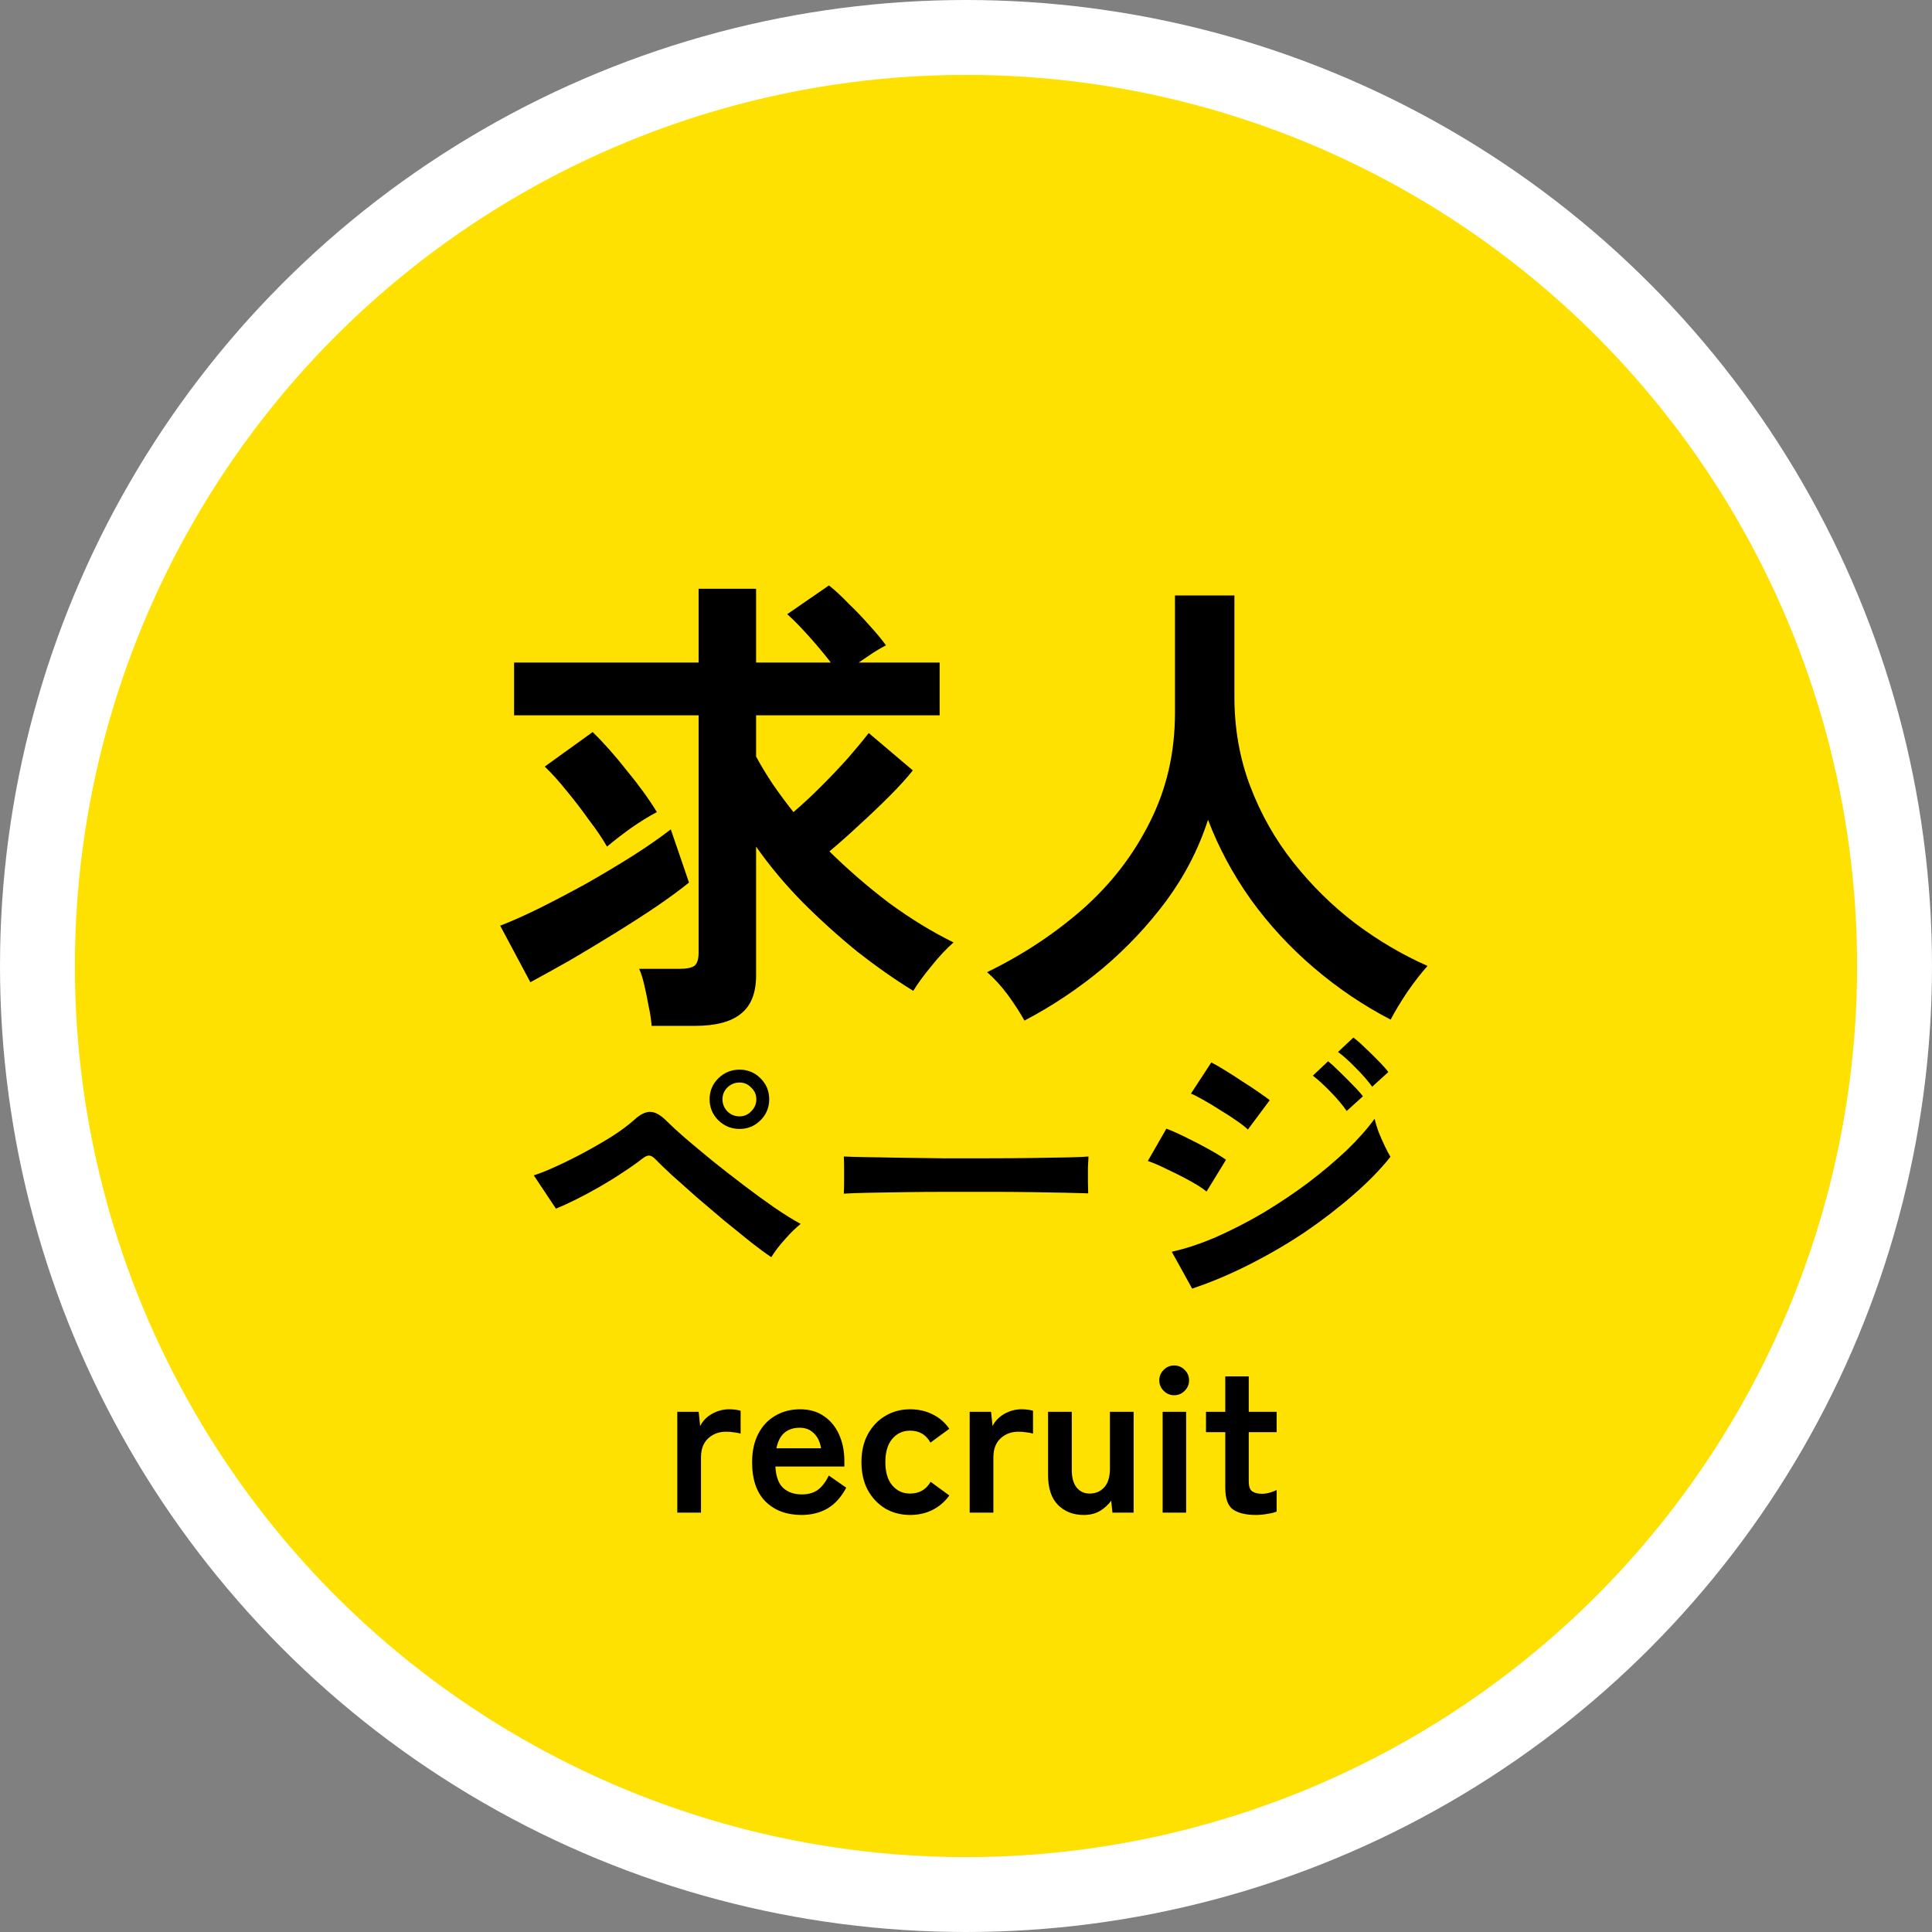 <svg width="129" height="129" viewBox="0 0 129 129" fill="none" xmlns="http://www.w3.org/2000/svg">
<rect x="0" y="0" width="129" height="129" fill="#808080" stroke="none"/>
<circle cx="64.5" cy="64.5" r="62" fill="#FEE101" stroke="white" stroke-width="5"/>
<path d="M43.508 68.496C43.487 68.133 43.423 67.707 43.316 67.216C43.231 66.747 43.135 66.277 43.029 65.808C42.922 65.339 42.804 64.965 42.676 64.688H45.397C45.844 64.688 46.164 64.624 46.356 64.496C46.548 64.347 46.645 64.059 46.645 63.632V47.76H34.325V44.24H46.645V39.312H50.484V44.24H55.477C55.05 43.685 54.57 43.109 54.036 42.512C53.503 41.915 53.013 41.413 52.565 41.008L55.349 39.088C55.754 39.408 56.191 39.813 56.66 40.304C57.151 40.773 57.62 41.264 58.069 41.776C58.517 42.267 58.879 42.704 59.157 43.088C58.943 43.195 58.666 43.355 58.325 43.568C58.005 43.781 57.674 44.005 57.333 44.24H62.74V47.76H50.484V50.512C50.804 51.109 51.178 51.728 51.605 52.368C52.031 52.987 52.49 53.605 52.98 54.224C53.578 53.712 54.197 53.136 54.837 52.496C55.477 51.856 56.074 51.227 56.629 50.608C57.183 49.968 57.642 49.413 58.005 48.944L60.949 51.44C60.543 51.952 60.02 52.528 59.38 53.168C58.74 53.808 58.069 54.448 57.364 55.088C56.682 55.728 56.02 56.315 55.38 56.848C56.639 58.085 57.972 59.237 59.38 60.304C60.81 61.349 62.239 62.224 63.669 62.928C63.199 63.333 62.709 63.856 62.197 64.496C61.684 65.115 61.279 65.669 60.98 66.16C59.764 65.413 58.517 64.539 57.236 63.536C55.978 62.512 54.762 61.413 53.589 60.24C52.415 59.045 51.38 57.808 50.484 56.528V65.136C50.484 66.309 50.143 67.163 49.461 67.696C48.799 68.229 47.786 68.496 46.42 68.496H43.508ZM35.413 65.584L33.397 61.808C34.122 61.531 34.986 61.147 35.989 60.656C37.013 60.144 38.069 59.589 39.157 58.992C40.245 58.373 41.279 57.755 42.261 57.136C43.263 56.496 44.106 55.909 44.788 55.376L46.005 58.928C45.428 59.397 44.703 59.931 43.828 60.528C42.975 61.104 42.047 61.701 41.044 62.32C40.042 62.939 39.05 63.536 38.069 64.112C37.087 64.667 36.202 65.157 35.413 65.584ZM40.532 56.528C40.212 55.973 39.807 55.376 39.316 54.736C38.847 54.075 38.356 53.435 37.844 52.816C37.333 52.176 36.842 51.632 36.373 51.184L39.572 48.88C40.298 49.584 41.055 50.437 41.844 51.44C42.655 52.421 43.327 53.349 43.861 54.224C43.327 54.501 42.74 54.864 42.1 55.312C41.482 55.76 40.959 56.165 40.532 56.528Z" fill="black"/>
<path d="M68.404 68.144C68.106 67.611 67.733 67.035 67.284 66.416C66.837 65.819 66.378 65.317 65.909 64.912C68.276 63.76 70.41 62.352 72.308 60.688C74.207 59.003 75.701 57.061 76.788 54.864C77.898 52.667 78.453 50.245 78.453 47.6V39.76H82.421V46.512C82.421 48.645 82.772 50.64 83.477 52.496C84.18 54.352 85.141 56.048 86.356 57.584C87.573 59.12 88.948 60.475 90.484 61.648C92.02 62.8 93.631 63.749 95.317 64.496C94.911 64.944 94.463 65.52 93.972 66.224C93.503 66.928 93.13 67.547 92.853 68.08C91.039 67.141 89.332 65.989 87.733 64.624C86.132 63.259 84.725 61.733 83.508 60.048C82.314 58.363 81.365 56.592 80.66 54.736C80.042 56.656 79.114 58.459 77.876 60.144C76.639 61.808 75.21 63.323 73.588 64.688C71.967 66.032 70.239 67.184 68.404 68.144Z" fill="black"/>
<path d="M51.501 83.94C51.154 83.713 50.707 83.387 50.16 82.96C49.614 82.52 49.02 82.04 48.38 81.52C47.754 80.987 47.134 80.46 46.52 79.94C45.92 79.407 45.374 78.92 44.88 78.48C44.401 78.04 44.041 77.693 43.8 77.44C43.627 77.253 43.474 77.16 43.34 77.16C43.221 77.147 43.054 77.227 42.84 77.4C42.48 77.68 42.054 77.98 41.56 78.3C41.081 78.62 40.574 78.933 40.041 79.24C39.507 79.547 38.987 79.827 38.48 80.08C37.974 80.333 37.52 80.54 37.12 80.7L35.641 78.48C36.094 78.333 36.62 78.12 37.221 77.84C37.834 77.56 38.461 77.247 39.1 76.9C39.74 76.553 40.347 76.2 40.92 75.84C41.494 75.467 41.967 75.113 42.34 74.78C42.74 74.407 43.107 74.227 43.441 74.24C43.774 74.253 44.147 74.473 44.56 74.9C44.827 75.167 45.227 75.533 45.761 76C46.294 76.453 46.894 76.953 47.56 77.5C48.24 78.047 48.941 78.593 49.66 79.14C50.38 79.687 51.067 80.187 51.721 80.64C52.387 81.093 52.967 81.453 53.461 81.72C53.127 81.987 52.774 82.333 52.401 82.76C52.027 83.173 51.727 83.567 51.501 83.94ZM49.38 75.38C48.834 75.38 48.361 75.187 47.961 74.8C47.574 74.413 47.38 73.947 47.38 73.4C47.38 72.853 47.574 72.387 47.961 72C48.361 71.613 48.834 71.42 49.38 71.42C49.927 71.42 50.394 71.613 50.781 72C51.167 72.387 51.361 72.853 51.361 73.4C51.361 73.947 51.167 74.413 50.781 74.8C50.394 75.187 49.927 75.38 49.38 75.38ZM49.38 74.54C49.687 74.54 49.947 74.427 50.16 74.2C50.387 73.973 50.501 73.707 50.501 73.4C50.501 73.093 50.387 72.833 50.16 72.62C49.947 72.393 49.687 72.28 49.38 72.28C49.06 72.28 48.787 72.393 48.56 72.62C48.347 72.833 48.24 73.093 48.24 73.4C48.24 73.707 48.347 73.973 48.56 74.2C48.787 74.427 49.06 74.54 49.38 74.54Z" fill="black"/>
<path d="M56.34 79.7C56.354 79.513 56.361 79.26 56.361 78.94C56.361 78.62 56.361 78.3 56.361 77.98C56.361 77.66 56.354 77.407 56.34 77.22C56.594 77.233 57.041 77.247 57.681 77.26C58.334 77.273 59.107 77.287 60.001 77.3C60.907 77.313 61.874 77.327 62.901 77.34C63.927 77.34 64.954 77.34 65.981 77.34C67.007 77.34 67.974 77.333 68.88 77.32C69.8 77.307 70.594 77.293 71.26 77.28C71.927 77.267 72.4 77.247 72.68 77.22C72.667 77.393 72.654 77.64 72.641 77.96C72.641 78.28 72.641 78.607 72.641 78.94C72.654 79.26 72.66 79.507 72.66 79.68C72.327 79.667 71.834 79.653 71.18 79.64C70.54 79.627 69.787 79.613 68.921 79.6C68.067 79.587 67.154 79.58 66.18 79.58C65.221 79.58 64.247 79.58 63.261 79.58C62.274 79.58 61.334 79.587 60.441 79.6C59.547 79.613 58.74 79.627 58.02 79.64C57.314 79.653 56.754 79.673 56.34 79.7Z" fill="black"/>
<path d="M79.6 86.04L78.24 83.58C79.201 83.367 80.201 83.033 81.24 82.58C82.294 82.113 83.341 81.573 84.38 80.96C85.421 80.333 86.414 79.667 87.361 78.96C88.307 78.24 89.16 77.52 89.921 76.8C90.68 76.067 91.3 75.367 91.781 74.7C91.834 74.94 91.921 75.227 92.04 75.56C92.174 75.893 92.314 76.213 92.46 76.52C92.607 76.827 92.734 77.067 92.841 77.24C92.174 78.08 91.347 78.927 90.361 79.78C89.387 80.633 88.314 81.46 87.141 82.26C85.967 83.047 84.734 83.767 83.441 84.42C82.16 85.073 80.88 85.613 79.6 86.04ZM83.32 75.42C83.16 75.26 82.914 75.067 82.581 74.84C82.26 74.613 81.9 74.38 81.501 74.14C81.114 73.887 80.74 73.66 80.38 73.46C80.034 73.26 79.747 73.113 79.52 73.02L80.88 70.94C81.147 71.073 81.46 71.253 81.82 71.48C82.194 71.707 82.567 71.947 82.941 72.2C83.327 72.44 83.68 72.673 84.001 72.9C84.334 73.127 84.594 73.313 84.781 73.46L83.32 75.42ZM80.561 79.56C80.307 79.347 79.934 79.107 79.441 78.84C78.96 78.573 78.46 78.32 77.941 78.08C77.434 77.827 77.001 77.64 76.641 77.52L77.88 75.36C78.267 75.507 78.714 75.707 79.221 75.96C79.74 76.213 80.24 76.473 80.721 76.74C81.201 77.007 81.581 77.24 81.861 77.44L80.561 79.56ZM91.621 72.56C91.341 72.173 90.974 71.753 90.52 71.3C90.081 70.847 89.687 70.493 89.341 70.24L90.361 69.28C90.574 69.427 90.827 69.647 91.121 69.94C91.427 70.22 91.727 70.513 92.02 70.82C92.314 71.113 92.54 71.367 92.701 71.58L91.621 72.56ZM89.921 74.18C89.641 73.78 89.281 73.353 88.841 72.9C88.4 72.447 88.007 72.087 87.66 71.82L88.68 70.86C88.88 71.02 89.127 71.247 89.421 71.54C89.727 71.833 90.027 72.133 90.32 72.44C90.614 72.733 90.841 72.987 91.001 73.2L89.921 74.18Z" fill="black"/>
<path d="M45.223 101V94.266H46.651L46.749 95.218C46.917 94.882 47.178 94.611 47.533 94.406C47.897 94.201 48.279 94.098 48.681 94.098C48.839 94.098 48.984 94.107 49.115 94.126C49.245 94.144 49.357 94.168 49.451 94.196V95.722C49.329 95.684 49.185 95.656 49.017 95.638C48.858 95.61 48.671 95.596 48.457 95.596C47.999 95.596 47.607 95.745 47.281 96.044C46.963 96.343 46.805 96.763 46.805 97.304V101H45.223Z" fill="black"/>
<path d="M53.508 101.154C52.528 101.154 51.735 100.86 51.128 100.272C50.522 99.674 50.218 98.793 50.218 97.626C50.218 96.898 50.354 96.272 50.624 95.75C50.895 95.218 51.273 94.812 51.758 94.532C52.244 94.243 52.799 94.098 53.424 94.098C54.05 94.098 54.582 94.252 55.02 94.56C55.459 94.859 55.795 95.269 56.028 95.792C56.262 96.314 56.378 96.903 56.378 97.556V97.92H51.772C51.81 98.592 51.987 99.073 52.304 99.362C52.622 99.642 53.032 99.782 53.536 99.782C53.975 99.782 54.334 99.679 54.614 99.474C54.894 99.259 55.137 98.942 55.342 98.522L56.504 99.334C56.159 99.978 55.734 100.445 55.23 100.734C54.736 101.014 54.162 101.154 53.508 101.154ZM51.842 96.702H54.824C54.75 96.263 54.586 95.927 54.334 95.694C54.092 95.451 53.779 95.33 53.396 95.33C52.986 95.33 52.645 95.442 52.374 95.666C52.113 95.89 51.936 96.235 51.842 96.702Z" fill="black"/>
<path d="M60.767 101.154C60.151 101.154 59.596 101.009 59.101 100.72C58.616 100.421 58.228 100.011 57.939 99.488C57.659 98.956 57.519 98.335 57.519 97.626C57.519 96.916 57.659 96.3 57.939 95.778C58.228 95.246 58.616 94.835 59.101 94.546C59.596 94.247 60.151 94.098 60.767 94.098C61.318 94.098 61.817 94.21 62.265 94.434C62.722 94.658 63.096 94.98 63.385 95.4L62.125 96.324C61.836 95.792 61.383 95.526 60.767 95.526C60.282 95.526 59.885 95.708 59.577 96.072C59.269 96.436 59.115 96.954 59.115 97.626C59.115 98.298 59.269 98.816 59.577 99.18C59.885 99.544 60.282 99.726 60.767 99.726C61.374 99.726 61.831 99.465 62.139 98.942L63.385 99.852C63.096 100.263 62.722 100.585 62.265 100.818C61.817 101.042 61.318 101.154 60.767 101.154Z" fill="black"/>
<path d="M64.746 101V94.266H66.174L66.272 95.218C66.44 94.882 66.701 94.611 67.056 94.406C67.42 94.201 67.803 94.098 68.204 94.098C68.363 94.098 68.507 94.107 68.638 94.126C68.769 94.144 68.881 94.168 68.974 94.196V95.722C68.853 95.684 68.708 95.656 68.54 95.638C68.381 95.61 68.195 95.596 67.98 95.596C67.523 95.596 67.131 95.745 66.804 96.044C66.487 96.343 66.328 96.763 66.328 97.304V101H64.746Z" fill="black"/>
<path d="M72.36 101.154C71.66 101.154 71.086 100.93 70.638 100.482C70.199 100.034 69.98 99.371 69.98 98.494V94.266H71.562V98.144C71.562 98.657 71.669 99.049 71.884 99.32C72.108 99.591 72.397 99.726 72.752 99.726C73.153 99.726 73.48 99.586 73.732 99.306C73.984 99.026 74.11 98.615 74.11 98.074V94.266H75.692V101H74.278L74.194 100.202C74.016 100.454 73.774 100.678 73.466 100.874C73.158 101.061 72.789 101.154 72.36 101.154Z" fill="black"/>
<path d="M77.63 101V94.266H79.198V101H77.63ZM78.4 93.16C78.13 93.16 77.896 93.062 77.7 92.866C77.504 92.67 77.406 92.436 77.406 92.166C77.406 91.895 77.504 91.662 77.7 91.466C77.896 91.27 78.13 91.172 78.4 91.172C78.671 91.172 78.904 91.27 79.1 91.466C79.296 91.662 79.394 91.895 79.394 92.166C79.394 92.436 79.296 92.67 79.1 92.866C78.904 93.062 78.671 93.16 78.4 93.16Z" fill="black"/>
<path d="M83.856 101.154C83.193 101.154 82.684 101.033 82.33 100.79C81.984 100.547 81.812 100.062 81.812 99.334V95.624H80.524V94.266H81.812V91.9H83.38V94.266H85.242V95.624H83.38V98.928C83.38 99.245 83.454 99.46 83.604 99.572C83.762 99.684 83.986 99.74 84.276 99.74C84.453 99.74 84.63 99.712 84.808 99.656C84.994 99.6 85.139 99.544 85.242 99.488V100.93C85.074 100.995 84.864 101.047 84.612 101.084C84.36 101.131 84.108 101.154 83.856 101.154Z" fill="black"/>
</svg>
